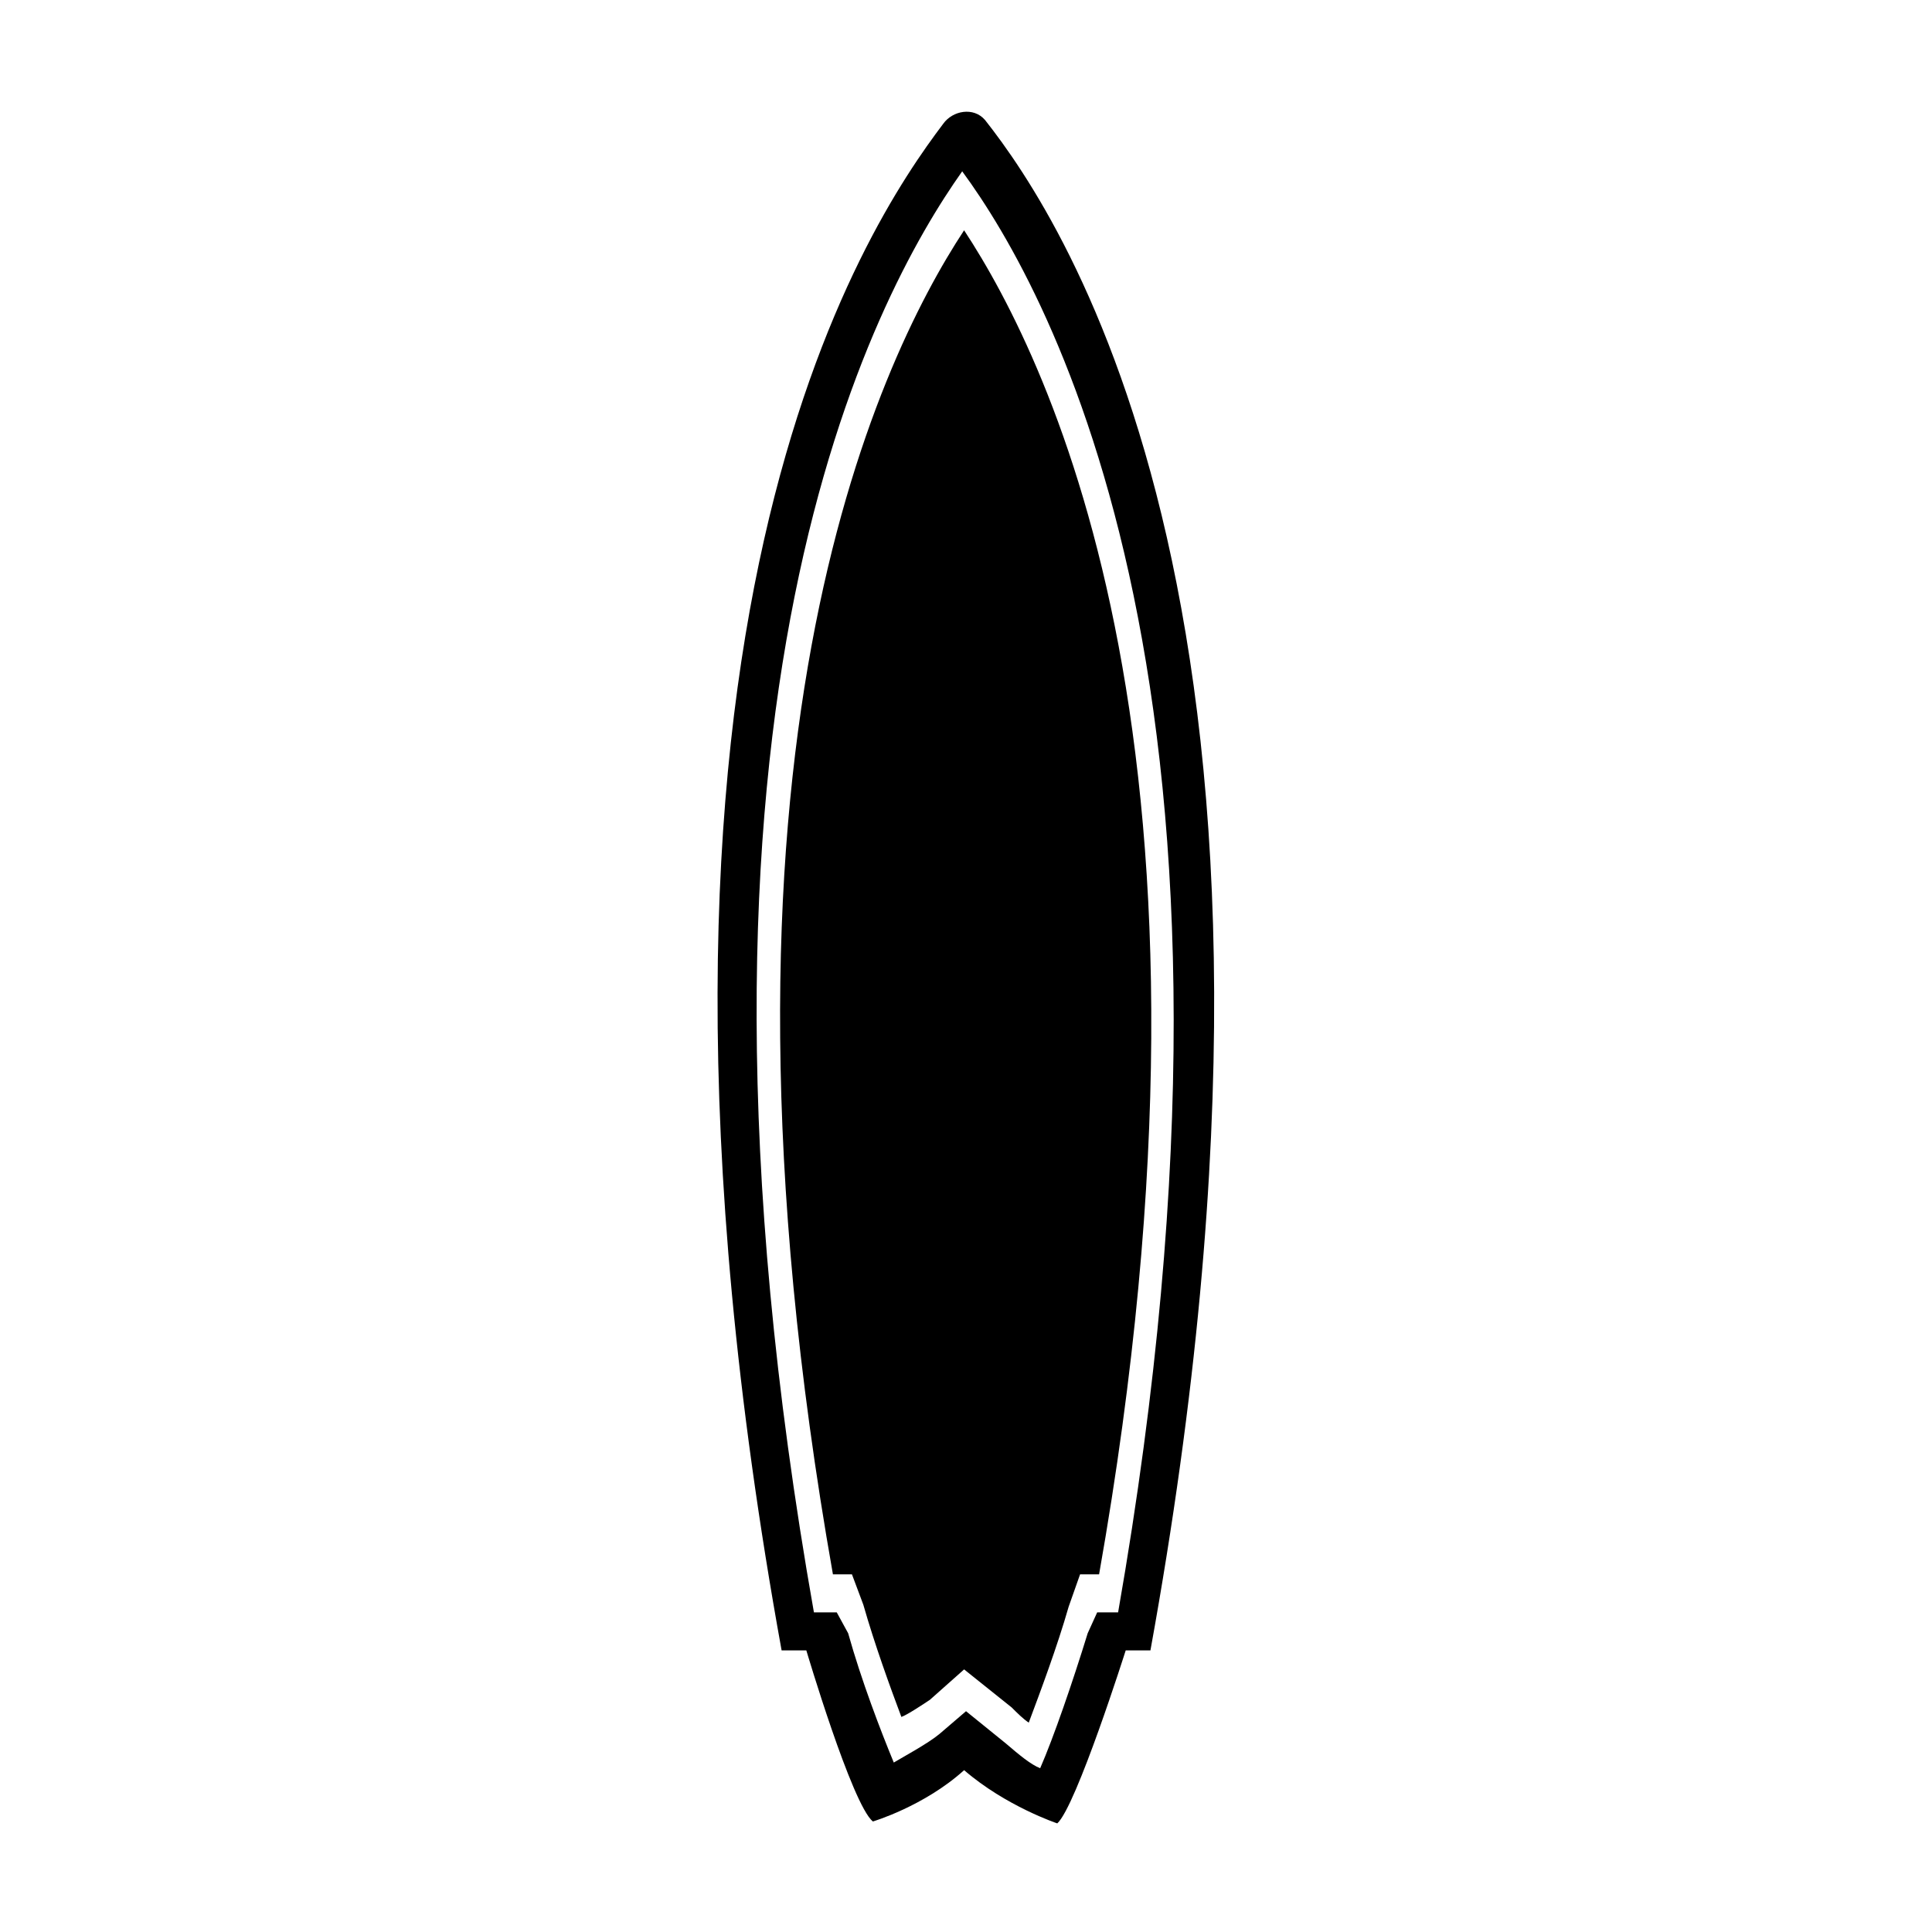 <?xml version="1.0" encoding="UTF-8"?>
<!-- Uploaded to: SVG Repo, www.svgrepo.com, Generator: SVG Repo Mixer Tools -->
<svg fill="#000000" width="800px" height="800px" version="1.1" viewBox="144 144 512 512" xmlns="http://www.w3.org/2000/svg">
 <g>
  <path d="m435.27 561.22h-5.039l-3.023 8.566c-3.023 10.578-7.559 22.672-10.578 30.73-1.512-1.008-3.023-2.519-4.535-4.031l-12.594-10.078-9.07 8.062c-1.512 1.008-6.047 4.031-7.559 4.535-3.023-8.062-7.055-19.145-10.078-29.727l-3.019-8.059h-5.039c-38.289-216.64 11.586-320.93 34.762-356.19 23.18 35.262 74.062 139.55 35.773 356.19z"/>
  <path d="m405.04 175.8c-3.023-3.527-8.566-2.519-11.082 1.008-20.152 26.699-92.199 132.5-42.824 404.56h6.551s12.09 40.809 17.633 45.344c0 0 13.602-4.031 24.184-13.602 11.082 9.574 24.688 14.105 24.688 14.105 5.039-4.535 18.137-45.848 18.137-45.848h6.551c49.371-272.06-23.18-379.37-43.836-405.57zm35.27 395.49h-5.543l-2.519 5.543c-4.031 13.098-9.07 27.711-12.594 35.77-2.519-1.008-5.543-3.527-9.07-6.551l-10.578-8.566-7.055 6.047c-3.023 2.519-9.574 6.047-12.09 7.559-3.527-8.566-8.566-21.664-12.09-34.258l-3.027-5.543h-6.047c-42.824-241.83 16.121-349.14 39.297-381.89 23.684 32.242 83.637 140.06 41.316 381.89z"/>
 </g>
</svg>